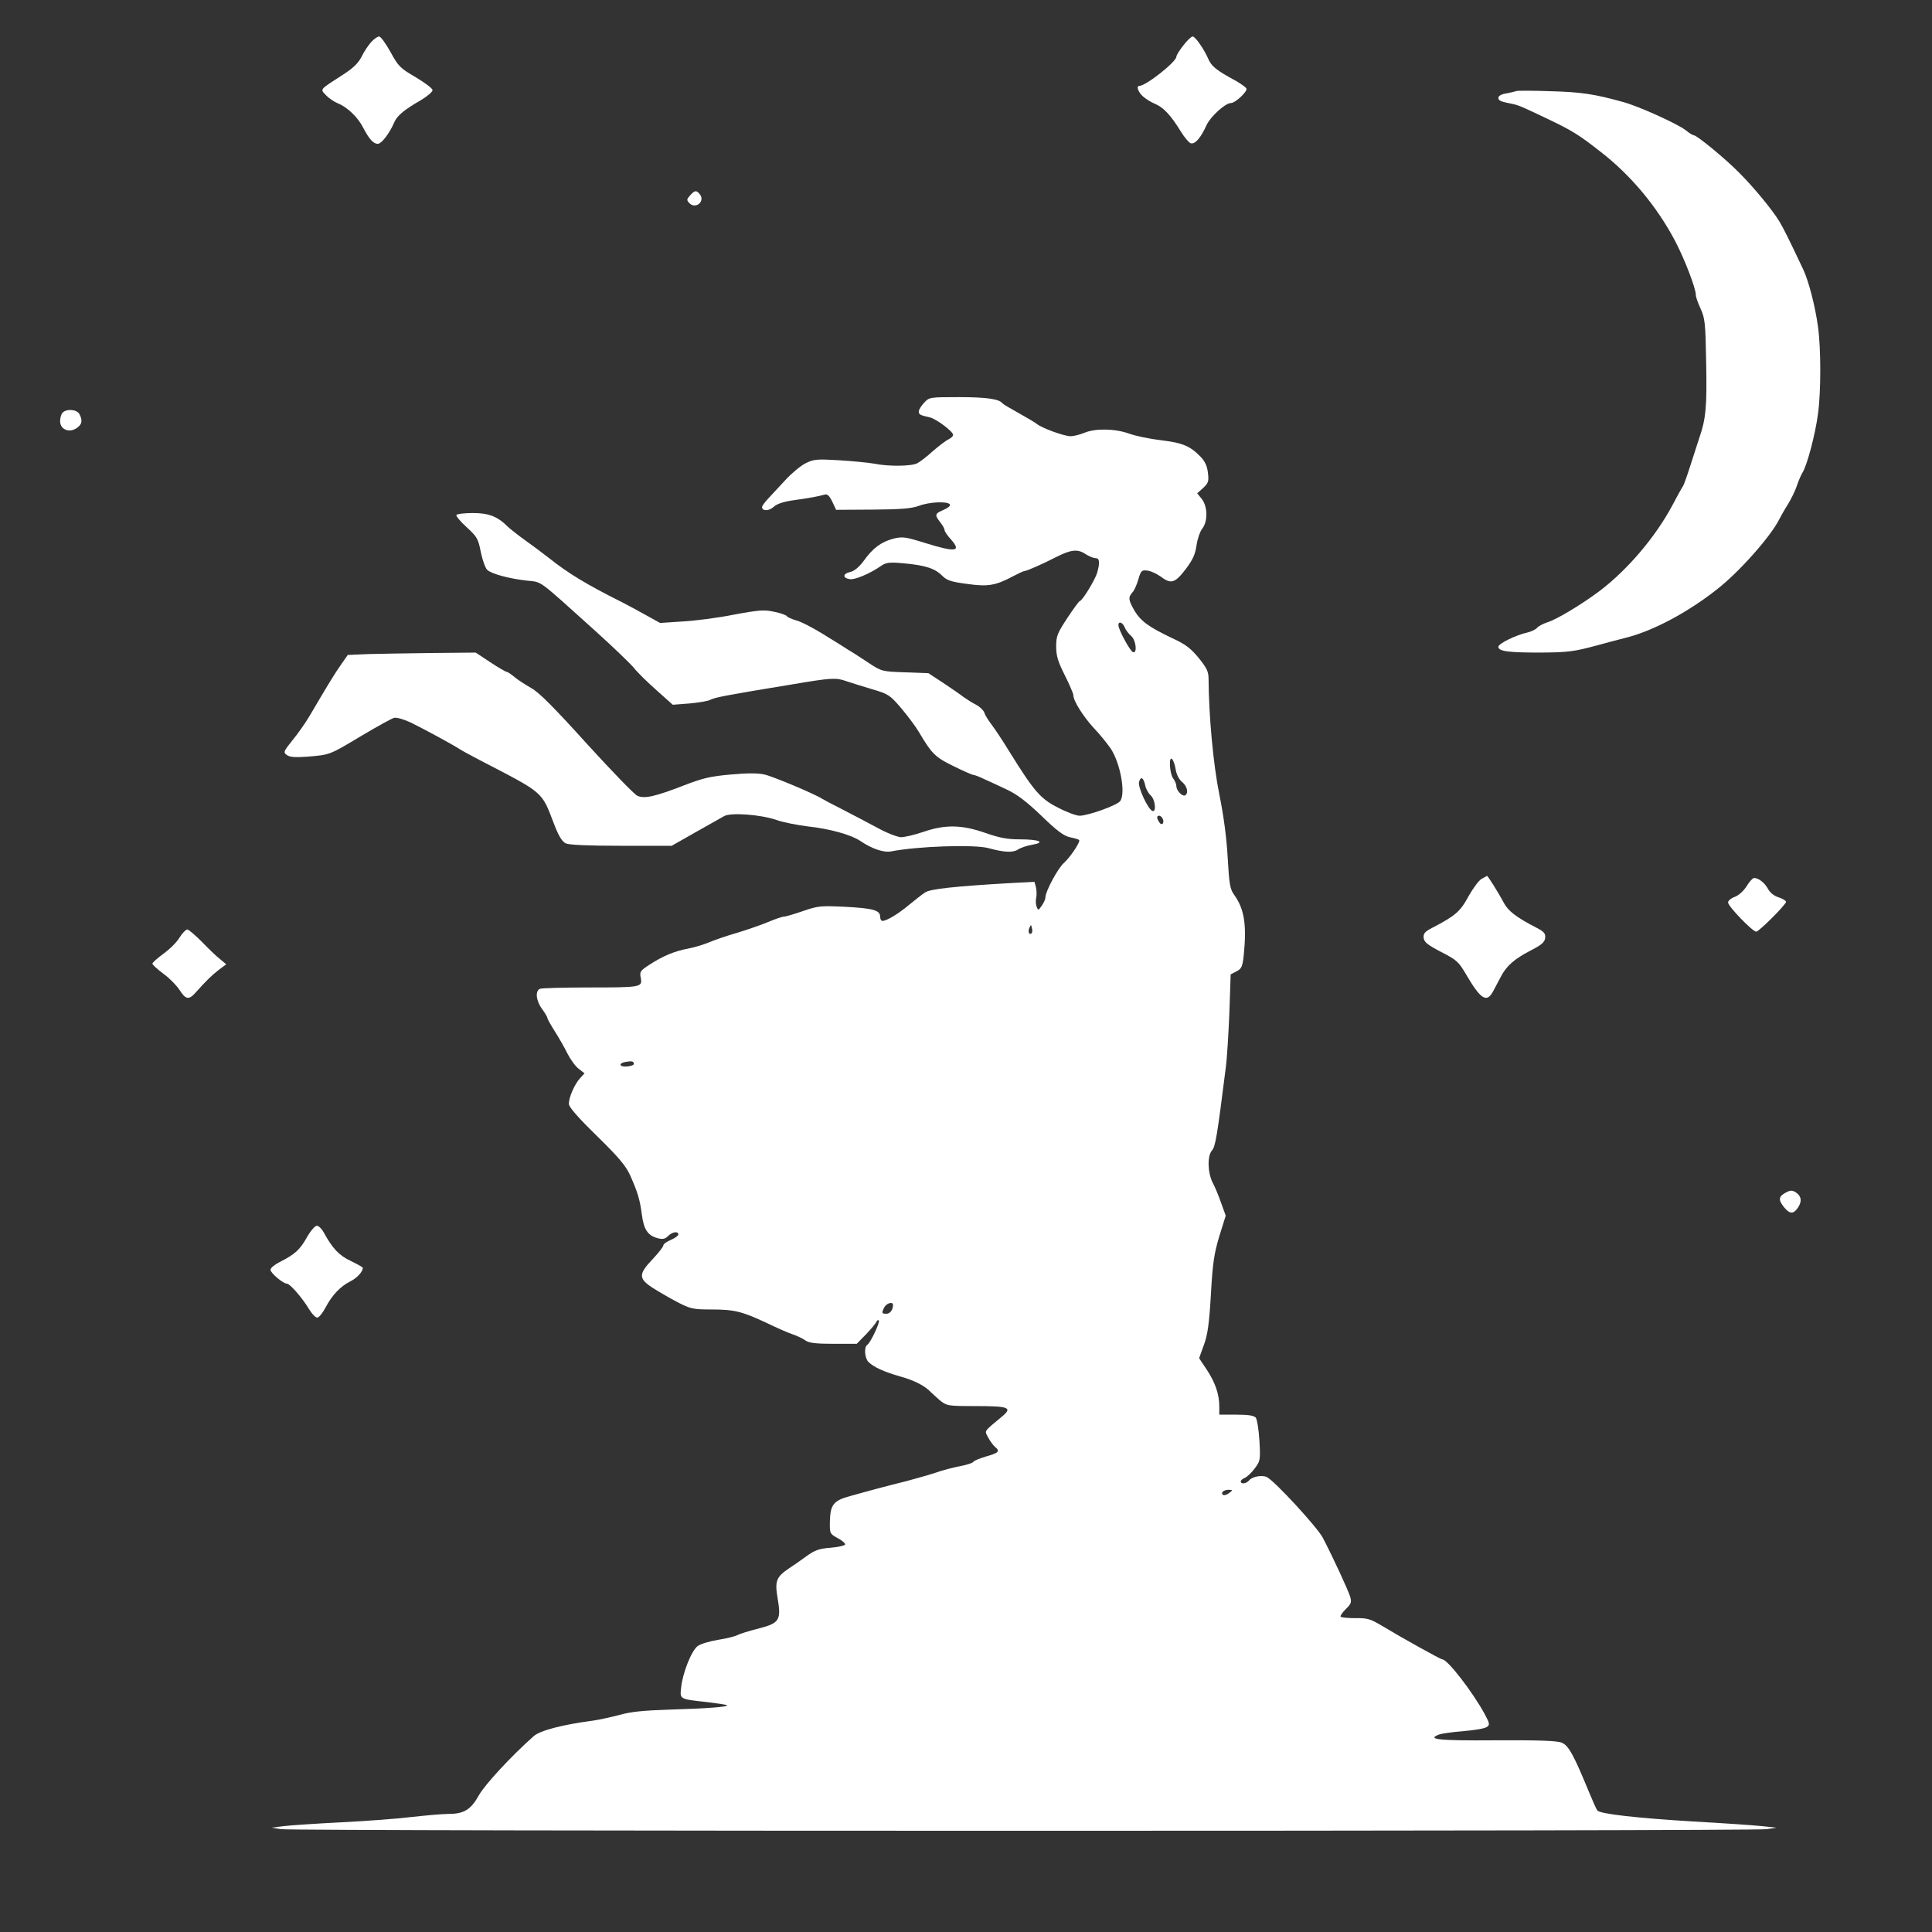<?xml version="1.0" standalone="no"?>
<!DOCTYPE svg PUBLIC "-//W3C//DTD SVG 20010904//EN"
 "http://www.w3.org/TR/2001/REC-SVG-20010904/DTD/svg10.dtd">
<svg version="1.0" xmlns="http://www.w3.org/2000/svg"
 width="900pt" height="900pt" viewBox="0 0 900 900"
 preserveAspectRatio="xMidYMid meet">
<rect x="0" y="0" width="900" height="900" fill="#333333" stroke="none"/>
<g transform="translate(0,900) scale(0.1,-0.1)"
fill="#FFFFFF" stroke="none">
<path d="M1730 8805 c-13 -14 -34 -45 -45 -68 -15 -30 -39 -54 -86 -84 -113
-73 -108 -67 -81 -96 13 -14 38 -31 55 -38 44 -17 95 -66 119 -114 27 -52 47
-75 68 -75 17 0 55 49 77 101 13 30 46 58 123 102 30 18 55 39 55 47 0 8 -35
34 -78 60 -72 42 -81 50 -118 118 -22 39 -45 72 -53 72 -7 0 -23 -11 -36 -25z"/>
<path d="M5512 8788 c-18 -23 -32 -46 -32 -52 0 -24 -142 -136 -172 -136 -16
0 -7 -27 15 -48 12 -11 38 -28 58 -36 39 -16 74 -54 120 -129 16 -26 36 -50
45 -54 20 -7 47 23 75 85 19 40 87 102 113 102 21 0 80 56 72 68 -4 7 -26 22
-48 35 -93 50 -114 68 -129 102 -21 48 -61 105 -73 105 -7 0 -26 -19 -44 -42z"/>
<path d="M7065 8576 c-5 -2 -27 -7 -47 -11 -23 -3 -38 -12 -38 -20 0 -14 9
-18 65 -29 32 -7 43 -12 175 -75 106 -51 135 -69 236 -148 140 -108 262 -254
347 -415 45 -86 97 -221 97 -253 0 -9 10 -37 22 -63 20 -43 23 -66 26 -252 4
-203 -1 -261 -32 -350 -8 -25 -27 -83 -42 -130 -15 -47 -30 -89 -34 -95 -4 -5
-27 -46 -50 -90 -78 -146 -207 -298 -337 -397 -81 -61 -201 -134 -245 -147
-20 -7 -42 -18 -48 -26 -6 -7 -26 -17 -43 -21 -55 -12 -137 -52 -137 -67 0
-21 45 -27 194 -27 131 1 157 4 271 35 33 9 96 26 140 37 122 33 276 115 410
220 103 79 253 248 293 328 7 14 25 46 41 71 15 25 34 63 41 85 7 21 19 50 27
63 21 33 60 180 72 274 14 101 14 304 0 404 -13 97 -44 215 -69 268 -67 142
-93 194 -112 225 -31 51 -117 156 -184 223 -60 62 -199 177 -214 177 -5 0 -21
10 -37 23 -36 29 -221 113 -293 132 -133 37 -194 46 -335 50 -82 3 -154 3
-160 1z"/>
<path d="M3215 8090 c-17 -19 -17 -22 -3 -37 30 -29 74 10 48 42 -16 20 -23
19 -45 -5z"/>
<path d="M4305 7124 c-14 -15 -25 -33 -25 -41 0 -14 6 -17 50 -27 30 -6 110
-66 110 -82 0 -6 -10 -15 -22 -21 -13 -6 -45 -31 -73 -55 -27 -25 -60 -50 -72
-56 -26 -14 -132 -16 -200 -2 -28 5 -102 12 -165 16 -105 6 -117 5 -157 -15
-23 -12 -66 -48 -94 -79 -29 -31 -64 -69 -79 -85 -16 -17 -28 -34 -28 -39 0
-20 32 -19 53 0 16 15 46 25 96 32 71 10 106 16 143 26 12 4 22 -6 35 -33 l18
-38 170 1 c132 1 180 5 214 17 48 19 136 23 146 7 4 -6 -10 -17 -29 -25 -42
-18 -43 -23 -16 -58 11 -14 20 -30 20 -36 0 -6 13 -26 30 -44 50 -57 23 -61
-122 -16 -90 28 -104 30 -145 20 -57 -15 -96 -43 -139 -103 -23 -31 -45 -49
-65 -53 -34 -8 -34 -28 0 -33 23 -4 96 27 144 61 25 17 39 19 105 13 102 -9
147 -24 180 -57 23 -23 41 -29 116 -39 98 -14 134 -8 216 36 25 13 48 24 53
24 10 0 85 33 147 65 69 35 100 38 135 15 17 -11 38 -20 48 -20 19 0 22 -19 8
-68 -10 -34 -70 -132 -81 -132 -3 0 -29 -35 -58 -79 -46 -70 -52 -84 -52 -132
0 -43 8 -71 40 -134 22 -44 40 -86 40 -93 0 -27 45 -98 94 -152 29 -30 64 -74
80 -97 45 -68 71 -210 44 -245 -15 -20 -150 -68 -189 -68 -15 0 -61 17 -101
38 -81 41 -111 76 -223 256 -33 54 -72 113 -87 132 -15 20 -30 44 -33 55 -4
11 -21 27 -38 36 -18 9 -43 25 -57 35 -14 11 -56 40 -95 66 l-70 46 -109 4
c-108 4 -109 4 -171 45 -35 23 -76 50 -92 59 -15 10 -68 43 -117 73 -48 30
-106 60 -127 65 -21 6 -41 15 -44 20 -3 5 -29 14 -58 20 -45 10 -69 9 -187
-13 -74 -15 -182 -29 -240 -32 l-105 -7 -65 36 c-36 20 -87 48 -115 62 -162
81 -248 133 -337 204 -32 25 -83 63 -114 85 -31 22 -66 50 -78 61 -48 48 -88
64 -163 64 -39 0 -74 -4 -77 -9 -3 -4 18 -30 48 -57 49 -45 54 -54 66 -117 8
-37 21 -74 30 -82 21 -19 104 -41 187 -50 70 -8 44 11 315 -233 81 -73 161
-150 179 -171 17 -22 65 -69 107 -106 l76 -68 78 6 c43 4 88 11 99 18 20 10
74 21 374 70 189 32 209 33 257 16 23 -8 79 -25 122 -38 75 -22 82 -27 135
-89 31 -37 67 -85 81 -109 60 -102 77 -119 162 -160 46 -23 88 -41 93 -41 5 0
27 -8 49 -19 23 -10 70 -32 106 -49 47 -22 91 -55 160 -121 72 -70 104 -94
133 -101 21 -4 41 -10 44 -13 7 -8 -40 -79 -71 -107 -29 -26 -86 -133 -86
-160 0 -9 -8 -26 -17 -39 -16 -23 -17 -23 -24 -5 -4 10 -5 29 -2 42 3 12 2 34
-1 48 l-7 26 -117 -6 c-256 -15 -367 -27 -392 -43 -14 -9 -47 -35 -75 -58 -50
-42 -104 -75 -125 -75 -5 0 -10 9 -10 20 0 30 -33 39 -167 46 -110 5 -123 4
-192 -20 -41 -14 -81 -26 -89 -26 -8 0 -40 -11 -71 -24 -31 -13 -96 -36 -146
-51 -49 -14 -110 -35 -135 -46 -25 -10 -67 -23 -95 -28 -63 -12 -116 -34 -178
-74 -45 -29 -48 -34 -42 -63 8 -43 2 -44 -247 -44 -113 0 -213 -3 -222 -6 -24
-9 -19 -56 9 -94 14 -19 25 -38 25 -42 0 -5 16 -33 35 -63 19 -30 46 -77 59
-104 14 -27 37 -59 52 -70 l27 -21 -21 -23 c-25 -27 -52 -88 -52 -119 0 -15
41 -62 130 -149 103 -101 135 -139 156 -185 35 -80 44 -108 54 -182 9 -70 28
-98 74 -110 23 -6 34 -4 48 10 20 20 48 24 48 7 0 -5 -16 -17 -35 -25 -19 -8
-35 -19 -35 -26 0 -6 -23 -35 -50 -64 -66 -69 -66 -90 0 -133 28 -18 80 -48
116 -67 61 -31 72 -34 157 -34 108 0 143 -9 257 -62 47 -23 102 -47 123 -54
21 -7 48 -20 60 -29 16 -11 49 -15 130 -15 l108 0 44 45 c24 25 45 51 48 58 2
6 7 9 11 6 7 -7 -39 -105 -54 -114 -16 -10 -12 -62 6 -80 25 -24 71 -45 147
-67 64 -17 116 -44 142 -72 6 -6 25 -23 43 -39 33 -26 36 -27 165 -27 157 0
174 -7 127 -47 -90 -75 -84 -66 -67 -99 9 -17 23 -36 31 -43 26 -21 19 -29
-38 -45 -30 -9 -58 -20 -61 -25 -3 -6 -31 -15 -63 -21 -31 -6 -82 -19 -112
-30 -30 -10 -91 -27 -135 -39 -44 -11 -107 -27 -140 -36 -33 -9 -89 -24 -124
-34 -78 -21 -93 -40 -95 -118 -1 -57 0 -58 36 -78 21 -11 36 -24 35 -30 -2 -5
-32 -12 -68 -15 -53 -4 -73 -11 -113 -40 -26 -19 -63 -45 -82 -57 -57 -39 -65
-58 -52 -135 18 -105 10 -119 -87 -144 -44 -11 -89 -25 -100 -31 -11 -6 -51
-16 -90 -22 -38 -6 -81 -19 -95 -29 -29 -22 -70 -125 -77 -194 -6 -54 -8 -53
121 -67 49 -6 91 -12 93 -15 8 -7 -94 -15 -267 -20 -123 -4 -183 -10 -235 -25
-38 -10 -92 -22 -120 -26 -144 -19 -249 -46 -279 -73 -104 -92 -227 -225 -255
-275 -38 -68 -70 -87 -143 -87 -29 0 -105 -7 -168 -14 -63 -8 -212 -19 -330
-25 -118 -6 -240 -14 -270 -18 l-55 -7 45 -7 c59 -10 6861 -10 6920 0 l45 7
-65 7 c-36 4 -182 14 -325 22 -262 16 -430 35 -444 51 -4 5 -22 45 -40 89 -71
172 -94 214 -126 227 -22 9 -103 12 -307 11 -268 -2 -324 4 -264 27 14 5 66
12 116 16 49 4 97 12 106 19 15 10 14 16 -10 61 -57 104 -173 254 -197 254 -8
0 -186 99 -284 158 -52 31 -67 35 -122 34 -35 0 -65 3 -68 7 -2 4 9 20 24 35
25 24 28 32 21 57 -9 30 -79 182 -128 276 -26 49 -221 261 -260 282 -22 11
-68 3 -83 -15 -13 -16 -39 -19 -39 -5 0 5 8 12 18 16 9 3 30 22 46 43 27 36
28 39 23 130 -3 51 -11 100 -17 108 -9 10 -35 14 -91 14 l-79 0 0 38 c0 57
-19 112 -58 171 l-36 54 22 61 c18 48 25 101 33 237 8 145 15 190 39 270 l30
96 -21 58 c-11 32 -29 76 -40 96 -24 48 -25 125 -3 150 16 18 24 66 64 384 6
44 13 160 17 258 l6 178 27 14 c24 12 28 22 34 76 14 141 3 214 -45 281 -19
26 -23 50 -30 174 -5 92 -19 196 -39 294 -28 138 -49 366 -50 537 0 34 -8 51
-46 98 -37 45 -62 64 -123 92 -110 52 -147 80 -176 128 -29 51 -30 62 -10 85
9 9 21 37 28 61 12 41 15 44 42 41 17 -2 44 -15 62 -28 48 -36 66 -31 116 34
34 45 45 70 51 112 4 29 16 64 27 78 26 34 25 101 -2 137 l-22 27 28 25 c24
23 27 31 22 70 -3 31 -14 54 -33 74 -49 51 -84 66 -184 78 -52 6 -120 20 -150
31 -67 24 -158 25 -208 4 -20 -8 -49 -16 -64 -16 -28 -1 -133 37 -158 57 -8 7
-46 29 -85 51 -38 21 -72 41 -75 45 -14 20 -74 29 -201 29 -138 0 -140 0 -164
-26z m934 -1046 c5 -13 19 -31 30 -40 23 -20 30 -83 9 -76 -14 5 -68 105 -68
126 0 20 20 13 29 -10z m238 -664 c4 -23 16 -46 30 -57 23 -19 31 -51 14 -62
-13 -7 -41 22 -41 43 0 9 -7 26 -15 36 -17 23 -21 106 -5 90 6 -6 14 -28 17
-50z m-142 -73 c3 -16 15 -37 26 -47 20 -18 27 -78 8 -72 -21 7 -69 111 -63
135 8 29 21 21 29 -16z m82 -156 c8 -22 -6 -33 -17 -15 -13 20 -12 30 0 30 6
0 13 -7 17 -15z m-611 -532 c-11 -11 -19 6 -11 24 8 17 8 17 12 0 3 -10 2 -21
-1 -24z m-1853 -608 c1 -6 -13 -11 -30 -13 -37 -4 -45 14 -10 21 29 5 38 4 40
-8z m1207 -1124 c0 -23 -14 -41 -31 -41 -22 0 -23 4 -9 31 11 19 40 27 40 10z
m1566 -876 c-10 -8 -23 -12 -28 -9 -14 9 2 24 25 24 21 -1 21 -1 3 -15z"/>
<path d="M292 7078 c-7 -7 -12 -25 -12 -40 0 -38 41 -56 76 -33 26 17 30 35
14 66 -12 22 -59 26 -78 7z"/>
<path d="M1713 5953 l-93 -4 -32 -46 c-30 -43 -53 -80 -147 -240 -19 -32 -55
-83 -79 -112 -41 -51 -43 -56 -26 -68 13 -10 39 -12 94 -8 108 9 103 7 250 95
74 44 144 83 156 86 12 3 46 -7 80 -23 72 -36 190 -100 224 -122 14 -9 57 -32
95 -52 301 -156 287 -144 345 -295 23 -60 38 -84 56 -93 16 -7 106 -11 259
-11 l234 0 111 63 c61 34 121 68 133 75 30 18 170 8 245 -18 31 -11 98 -24
147 -30 102 -11 200 -39 242 -67 54 -37 110 -56 145 -49 123 24 386 33 453 15
73 -20 114 -22 138 -6 12 8 42 18 66 22 64 11 32 25 -59 25 -57 0 -95 7 -160
30 -109 38 -186 40 -288 5 -41 -14 -88 -25 -105 -25 -18 1 -67 20 -112 45 -44
24 -116 61 -160 84 -44 22 -87 45 -95 50 -34 22 -228 104 -269 113 -29 7 -81
7 -156 0 -94 -8 -132 -17 -217 -50 -137 -53 -185 -64 -219 -49 -15 7 -120 116
-235 242 -150 166 -221 238 -258 259 -28 16 -64 39 -79 52 -16 13 -32 24 -36
24 -5 0 -39 20 -77 45 l-68 45 -206 -2 c-113 -1 -247 -4 -297 -5z"/>
<path d="M6902 4906 c-13 -7 -40 -44 -61 -81 -38 -71 -61 -91 -169 -147 -35
-18 -42 -27 -40 -47 2 -20 19 -33 82 -66 72 -37 81 -45 116 -105 68 -116 96
-134 126 -77 9 17 25 48 36 68 26 50 63 82 138 121 51 26 66 39 68 59 2 20 -5
29 -40 47 -97 50 -133 79 -153 117 -22 42 -74 125 -78 125 -1 -1 -12 -7 -25
-14z"/>
<path d="M8136 4871 c-14 -22 -38 -43 -55 -49 -17 -6 -31 -18 -31 -26 0 -18
114 -136 131 -136 13 0 139 126 139 139 0 5 -16 15 -35 21 -22 7 -41 23 -50
41 -15 27 -43 49 -64 49 -6 0 -22 -17 -35 -39z"/>
<path d="M836 4632 c-13 -22 -47 -55 -75 -75 -28 -21 -51 -41 -51 -46 0 -5 23
-26 51 -47 28 -20 61 -54 75 -75 29 -46 44 -48 75 -13 49 55 75 80 108 106
l35 26 -29 24 c-16 12 -54 49 -85 81 -31 31 -61 57 -68 57 -6 0 -23 -17 -36
-38z"/>
<path d="M8318 3444 c-33 -18 -35 -33 -7 -68 26 -32 44 -33 65 -1 19 29 16 53
-11 71 -17 10 -25 10 -47 -2z"/>
<path d="M1429 3235 c-32 -57 -55 -78 -126 -114 -24 -12 -43 -28 -43 -36 0
-15 59 -65 77 -65 14 0 72 -67 103 -119 14 -23 31 -40 39 -39 8 2 25 23 38 48
30 57 68 97 115 121 32 16 58 45 58 63 0 3 -25 17 -56 32 -54 25 -85 58 -126
133 -9 17 -24 31 -32 31 -9 0 -30 -25 -47 -55z"/>
</g>
</svg>
